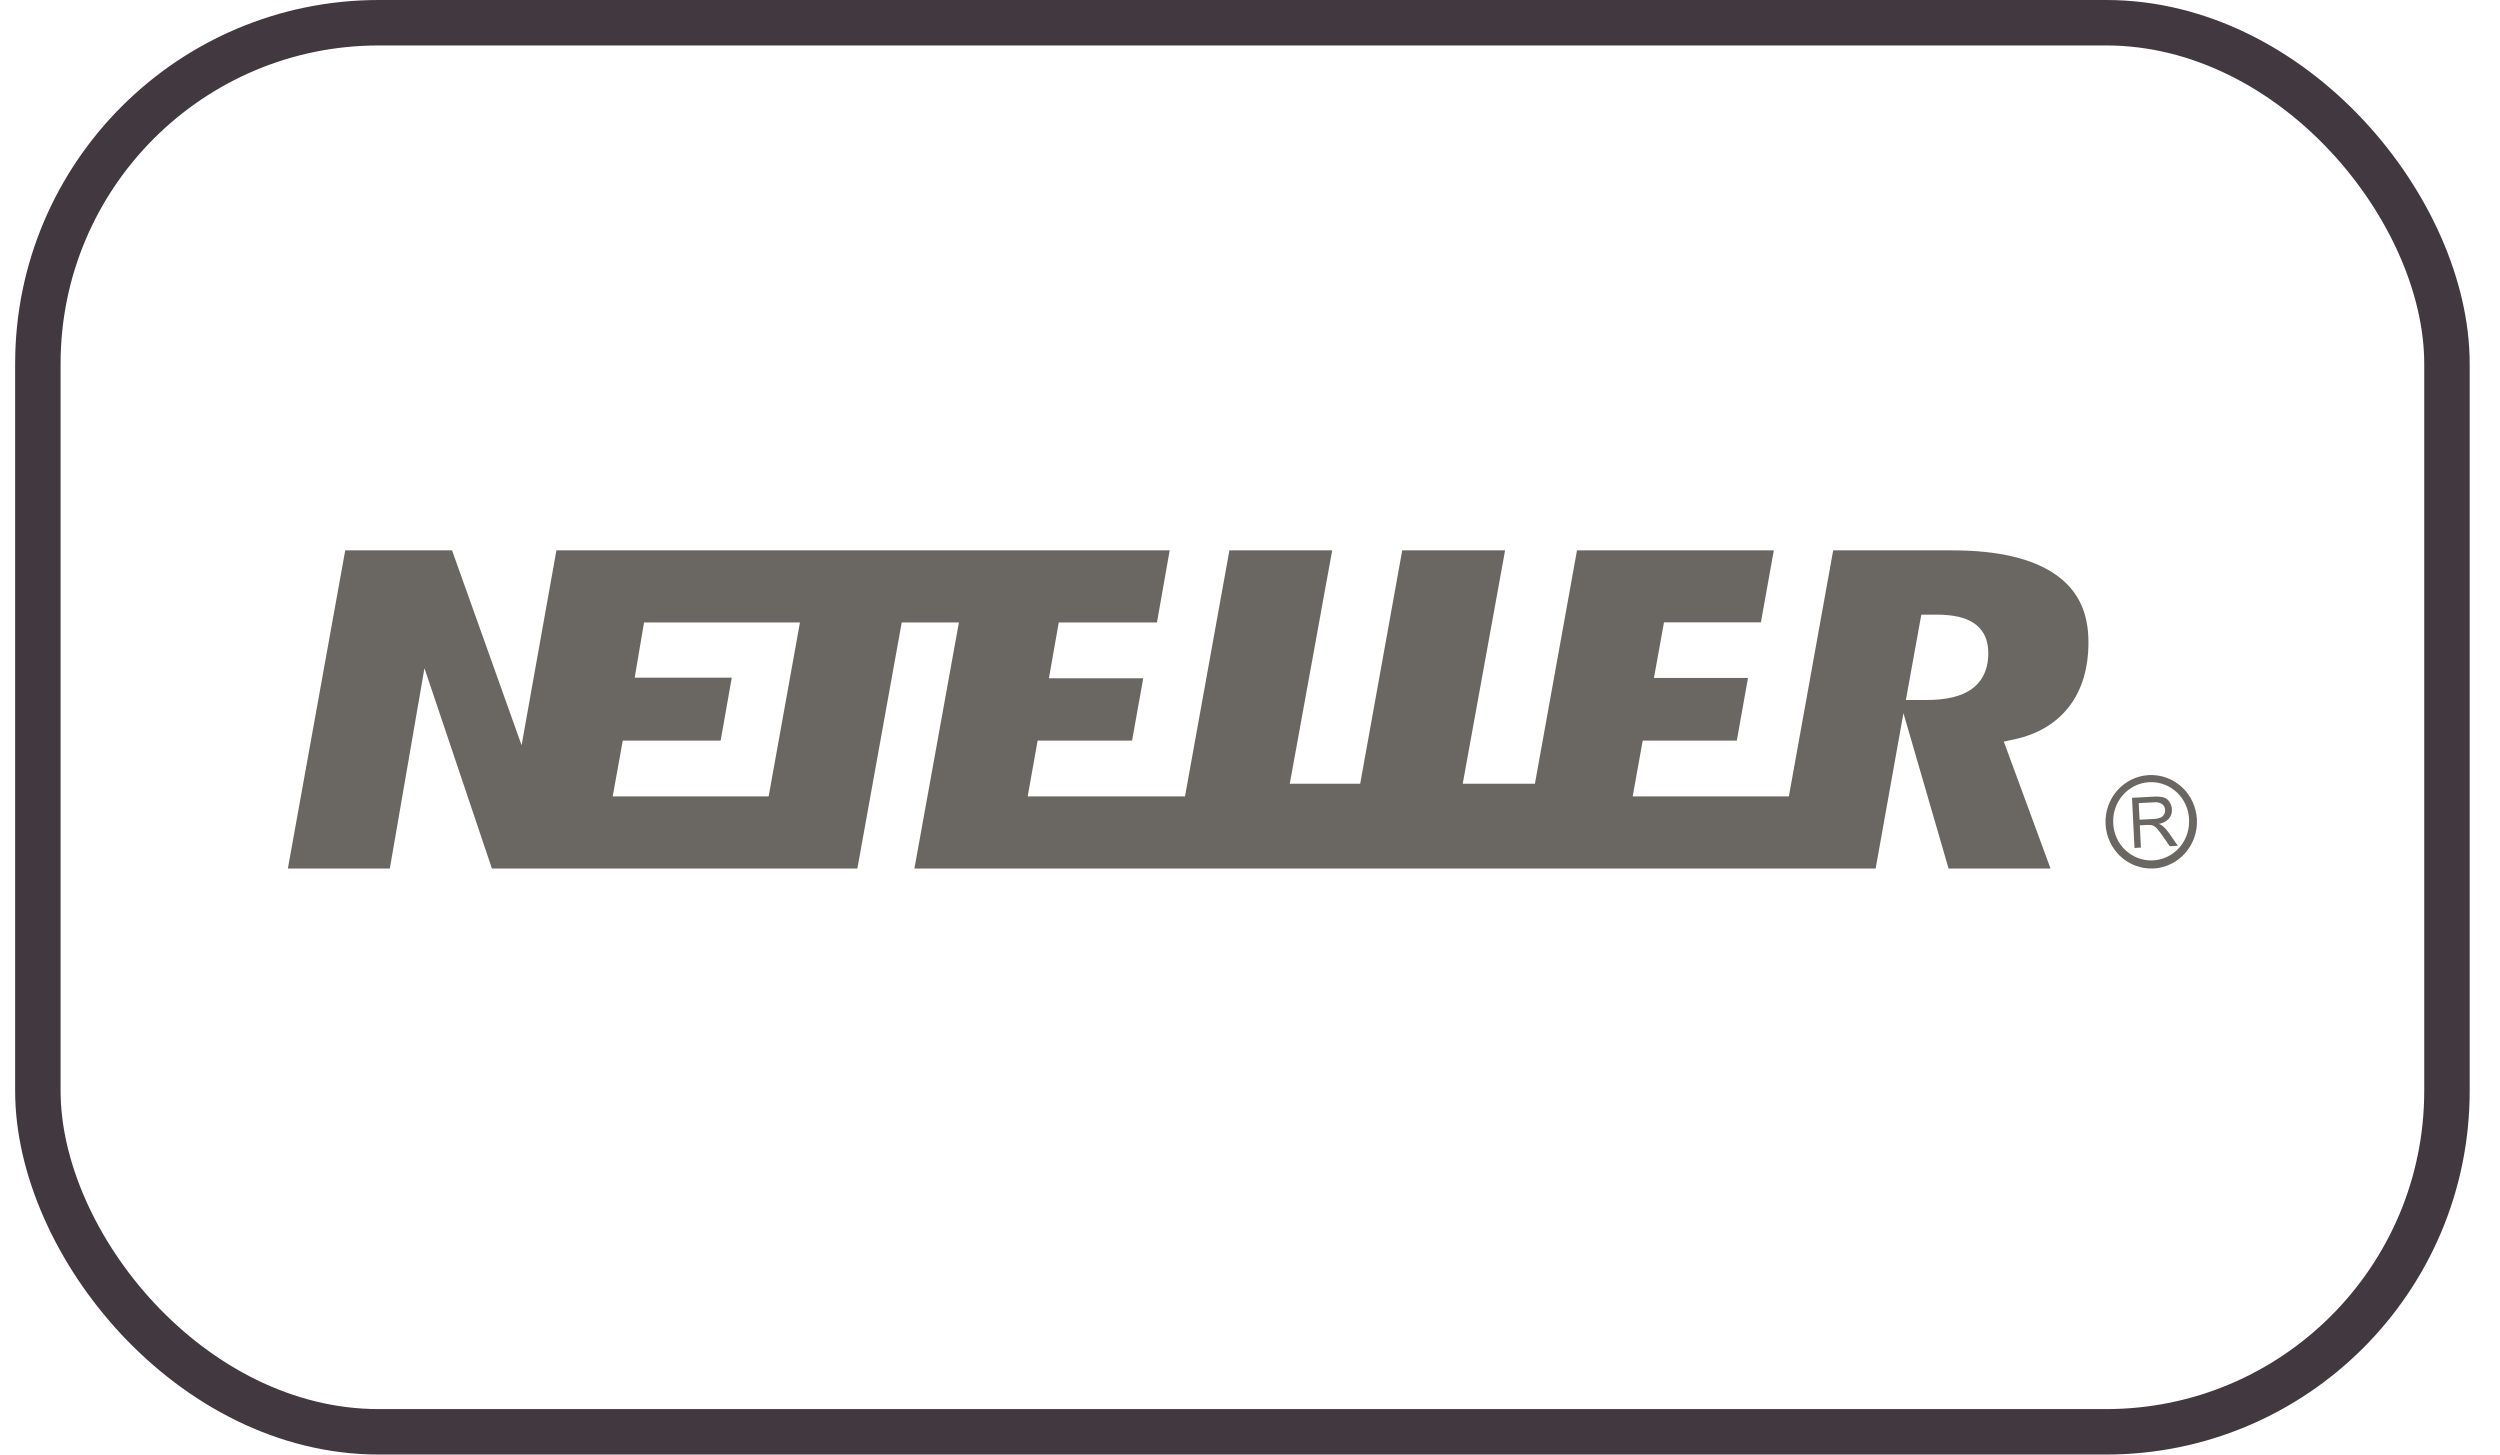 <svg width="55" height="32" viewBox="0 0 55 32" fill="none" xmlns="http://www.w3.org/2000/svg">
<rect x="0.833" y="0.5" width="53" height="31" rx="7.5" stroke="#423940"/>
<path fill-rule="evenodd" clip-rule="evenodd" d="M42.953 12.108C43.953 12.108 44.715 12.287 45.223 12.64C45.711 12.98 45.947 13.467 45.946 14.131C45.946 14.698 45.803 15.178 45.522 15.543C45.24 15.908 44.837 16.152 44.319 16.265L44.084 16.315L45.112 19.108H42.869L41.876 15.69L41.264 19.108H20.117L21.096 13.694H19.838L18.862 19.108H10.822L9.338 14.701L8.576 19.108H6.333L7.595 12.108H9.945L11.475 16.395L12.241 12.108H25.733L25.453 13.694H23.293L23.076 14.922H25.151L24.906 16.293H22.828L22.609 17.521H26.07L27.047 12.108H29.308L28.375 17.242H29.924L30.849 12.108H33.112L32.18 17.242H33.768L34.694 12.108H39.024L38.74 13.691H36.608L36.387 14.914H38.456L38.21 16.293H36.14L35.919 17.521H39.355L40.33 12.108H42.953ZM13.479 17.521H16.91L17.599 13.694H14.169L13.963 14.909H16.099L15.854 16.293H13.701L13.479 17.521ZM42.374 15.4C42.821 15.4 43.148 15.322 43.374 15.161C43.544 15.041 43.747 14.805 43.742 14.362C43.742 13.997 43.571 13.805 43.424 13.708C43.238 13.583 42.967 13.522 42.596 13.522H42.269L41.929 15.4H42.374Z" fill="#6A6762"/>
<path fill-rule="evenodd" clip-rule="evenodd" d="M46.959 18.656L46.904 17.552L47.381 17.526C47.455 17.52 47.53 17.526 47.602 17.544C47.654 17.561 47.699 17.596 47.729 17.643C47.761 17.692 47.78 17.748 47.782 17.807C47.787 17.88 47.765 17.952 47.718 18.008C47.659 18.072 47.58 18.113 47.495 18.125C47.526 18.138 47.556 18.154 47.583 18.175C47.631 18.216 47.674 18.264 47.71 18.316L47.912 18.606L47.734 18.616L47.58 18.393C47.535 18.328 47.498 18.28 47.469 18.247C47.448 18.22 47.422 18.196 47.394 18.177C47.373 18.165 47.351 18.156 47.327 18.151C47.298 18.148 47.27 18.147 47.241 18.148L47.076 18.157L47.1 18.646L46.959 18.656ZM47.071 18.034L47.377 18.017C47.429 18.017 47.48 18.007 47.529 17.989C47.562 17.975 47.591 17.95 47.609 17.918C47.626 17.888 47.634 17.853 47.633 17.818C47.632 17.794 47.626 17.77 47.615 17.748C47.604 17.726 47.588 17.707 47.569 17.693C47.517 17.657 47.454 17.642 47.392 17.651L47.052 17.669L47.071 18.034Z" fill="#6A6762"/>
<path fill-rule="evenodd" clip-rule="evenodd" d="M47.275 17.052C47.009 17.066 46.759 17.188 46.58 17.39C46.401 17.593 46.309 17.859 46.322 18.132C46.329 18.267 46.362 18.399 46.418 18.521C46.475 18.643 46.555 18.752 46.653 18.843C46.851 19.026 47.112 19.12 47.379 19.107C47.511 19.1 47.64 19.066 47.759 19.008C47.879 18.95 47.986 18.869 48.074 18.768C48.163 18.668 48.231 18.551 48.275 18.424C48.319 18.296 48.339 18.161 48.332 18.026C48.318 17.754 48.199 17.498 48.001 17.315C47.803 17.133 47.542 17.038 47.275 17.052ZM46.492 18.122C46.484 18.009 46.499 17.895 46.534 17.788C46.57 17.68 46.626 17.581 46.7 17.495C46.773 17.41 46.863 17.341 46.963 17.292C47.063 17.242 47.172 17.214 47.283 17.208C47.394 17.202 47.505 17.219 47.61 17.258C47.714 17.297 47.81 17.356 47.892 17.433C47.974 17.51 48.039 17.603 48.086 17.707C48.132 17.81 48.157 17.922 48.16 18.035V18.079C48.16 18.301 48.074 18.514 47.922 18.673C47.77 18.832 47.564 18.924 47.346 18.929C47.129 18.935 46.919 18.854 46.759 18.703C46.599 18.553 46.503 18.344 46.491 18.122H46.492Z" fill="#6A6762"/>
</svg>
